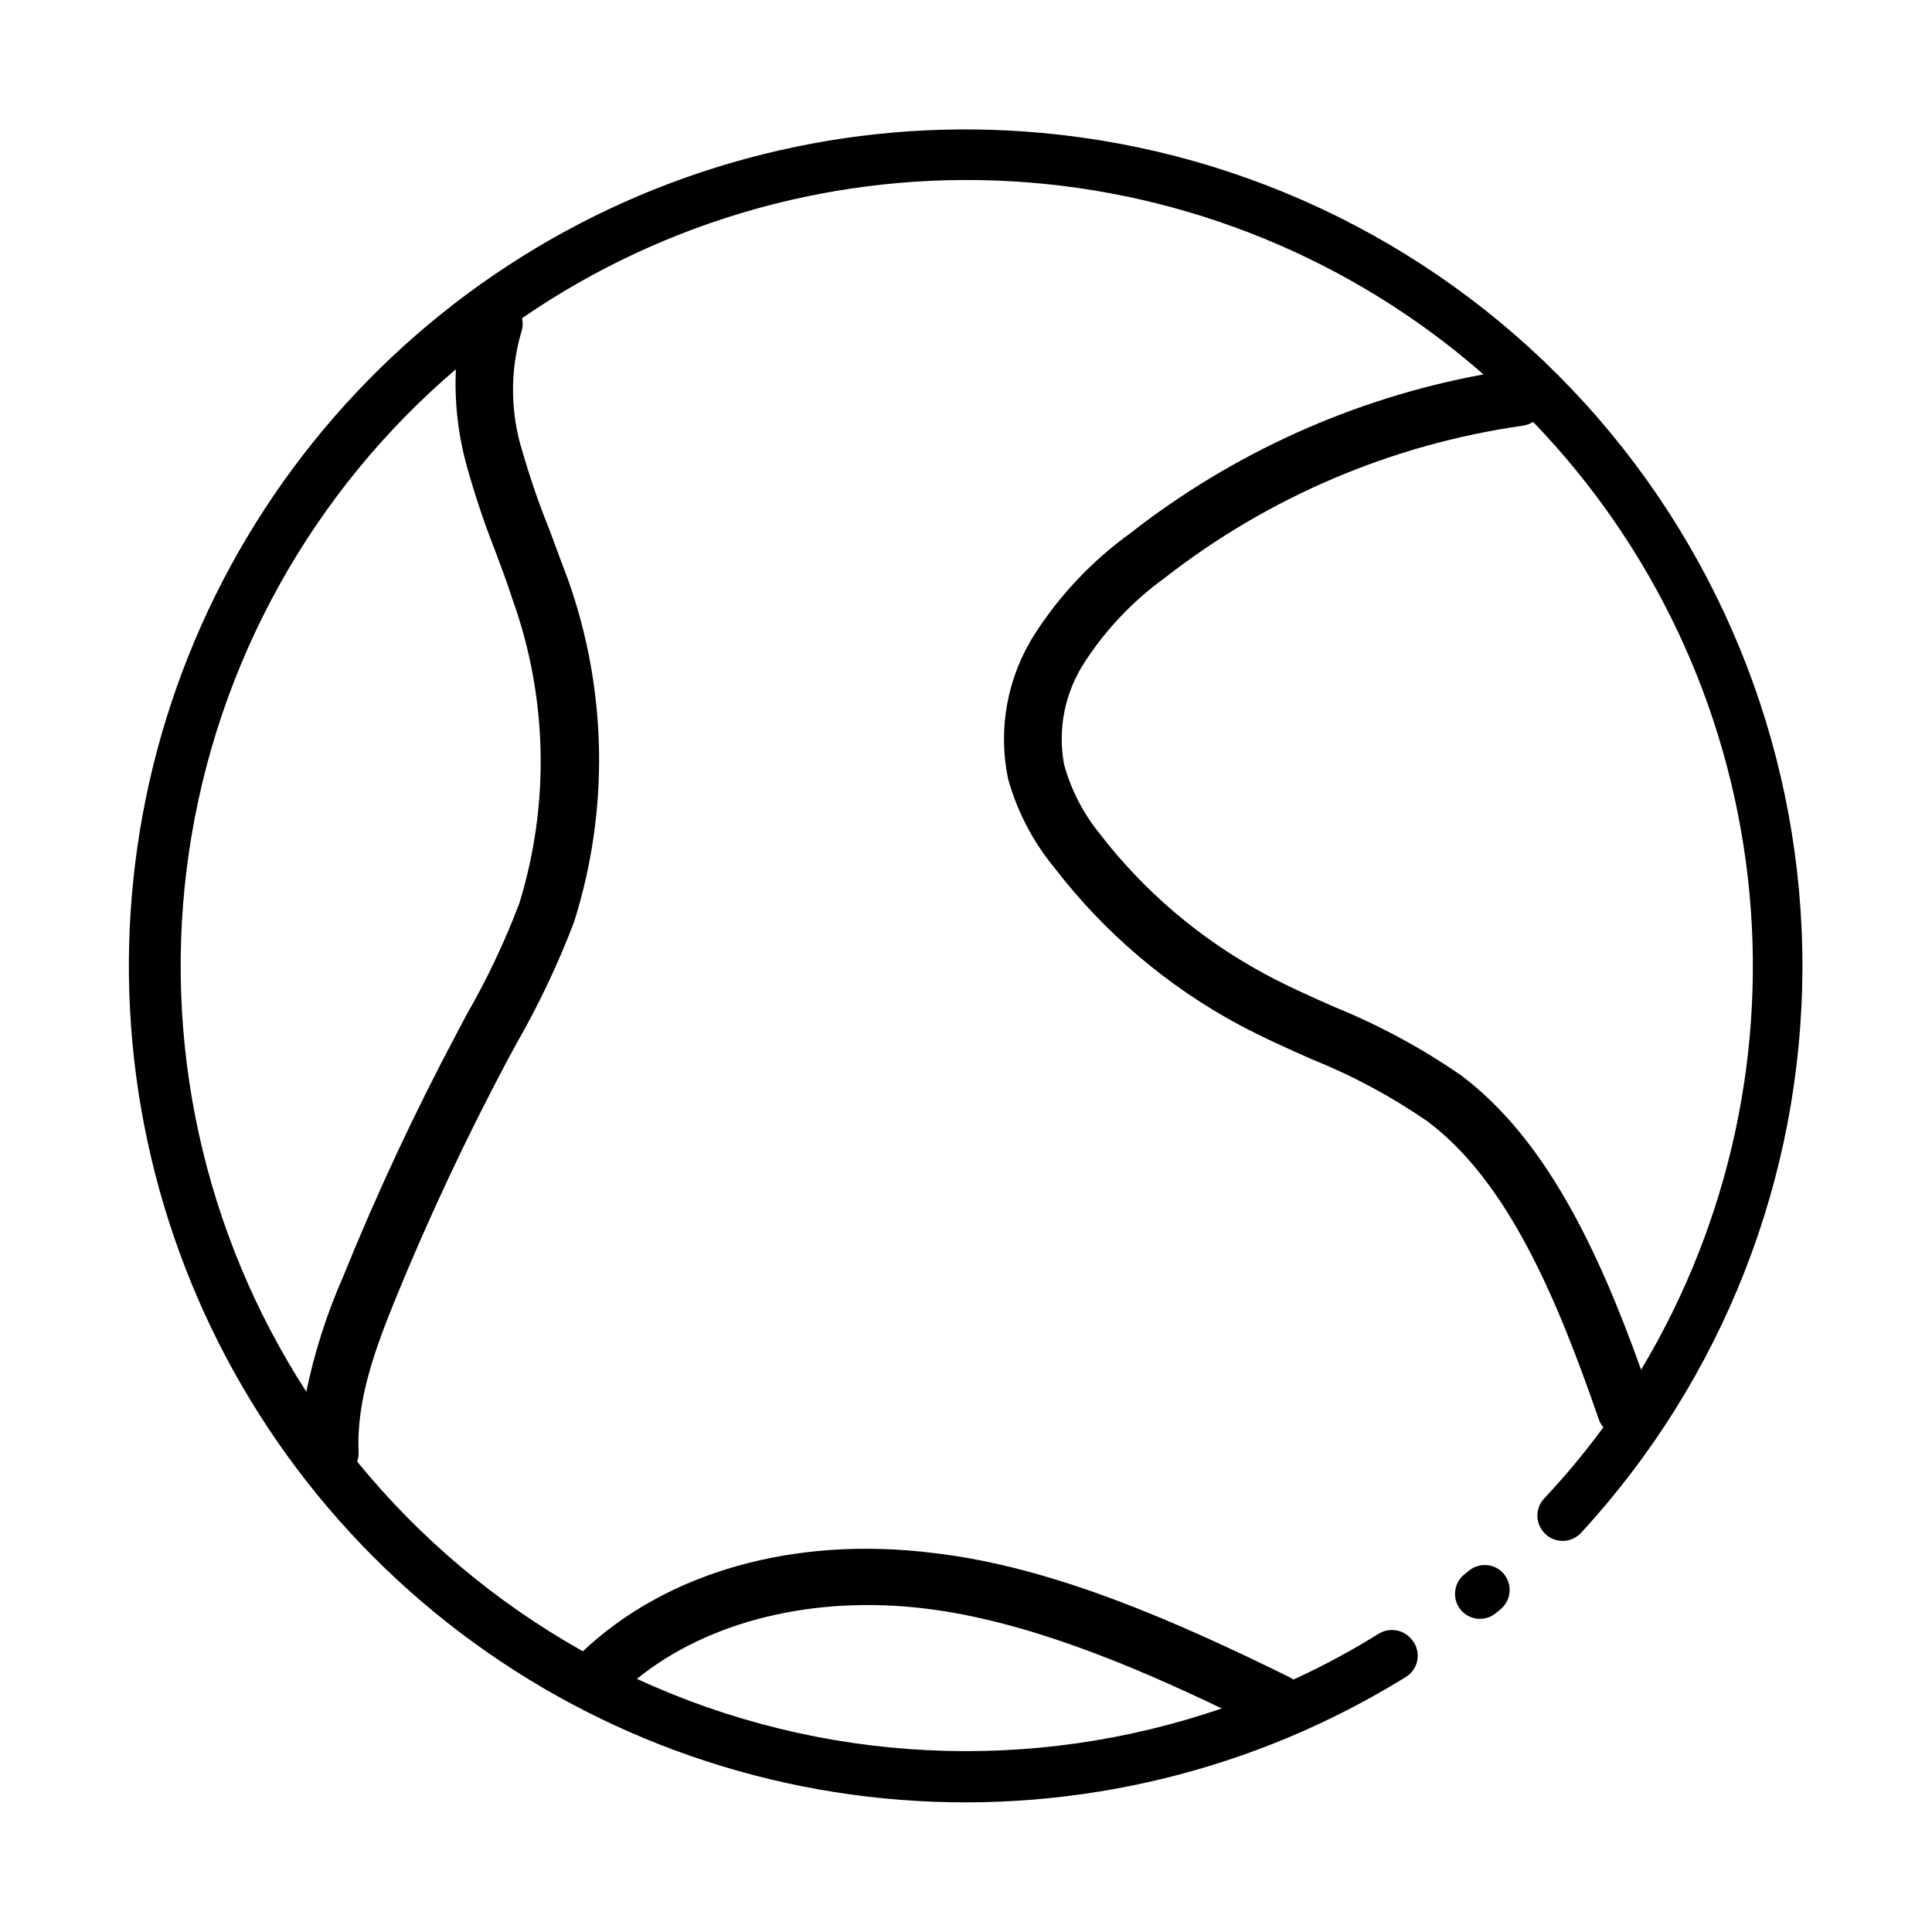 <?xml version="1.0" encoding="UTF-8"?>
<!-- Uploaded to: ICON Repo, www.svgrepo.com, Generator: ICON Repo Mixer Tools -->
<svg fill="#000000" width="800px" height="800px" version="1.1" viewBox="144 144 512 512" xmlns="http://www.w3.org/2000/svg">
 <g>
  <path d="m420.15 179.23c-46.84-4.312-93.836 6.383-134.19 30.547-40.355 24.16-71.98 60.531-90.301 103.85-18.32 43.324-22.387 91.348-11.609 137.13 10.773 45.785 35.836 86.957 71.559 117.56 35.719 30.602 80.246 49.047 127.14 52.668 46.895 3.625 93.727-7.762 133.73-32.516 1.699-1.004 2.859-2.719 3.16-4.668 0.301-1.949-0.285-3.934-1.598-5.406-2.144-2.59-5.871-3.191-8.719-1.41-7.195 4.477-14.668 8.496-22.367 12.039-6.098 2.84-12.336 5.363-18.691 7.559-50.941 17.656-106.75 14.875-155.68-7.758-5.039-2.316-9.773-5.039-14.461-7.406h0.004c-22.723-12.801-42.852-29.734-59.348-49.93-4.832-5.887-9.324-12.043-13.453-18.438-27.477-42.387-38.582-93.324-31.238-143.3 7.344-49.973 32.633-95.566 71.141-128.25 5.551-4.758 11.352-9.215 17.379-13.352 38.082-26.121 83.781-38.82 129.88-36.082 46.102 2.738 89.977 20.75 124.7 51.195 4.602 3.965 8.988 8.168 13.148 12.598 31.664 32.844 51.641 75.199 56.84 120.53s-4.668 91.105-28.074 130.27c-3.176 5.039-6.551 10.43-10.078 15.418l0.004-0.004c-4.863 6.652-10.129 12.992-15.77 18.996-2.301 2.418-2.453 6.168-0.352 8.766 1.203 1.52 3.008 2.438 4.945 2.512 1.934 0.078 3.809-0.691 5.129-2.109 37.566-40.754 58.504-94.102 58.684-149.53 0.18-55.426-20.41-108.91-57.711-149.91-37.301-40.996-88.605-66.531-143.8-71.57zm110.84 391.26c1.102 1.387 2.707 2.277 4.465 2.477 1.762 0.199 3.527-0.312 4.906-1.418l1.512-1.258v-0.004c2.606-2.348 2.934-6.32 0.758-9.066-1.117-1.395-2.746-2.273-4.519-2.445-1.777-0.172-3.543 0.383-4.902 1.539l-1.359 1.109-0.004-0.004c-2.633 2.324-3.008 6.297-0.855 9.07z"/>
  <path d="m296.16 388.26c-4.199 11.043-9.254 21.738-15.113 31.992l-2.469 4.535c-10.965 20.598-20.883 41.734-29.727 63.328-5.289 13-10.43 26.801-9.824 40.559 0.059 0.961-0.098 1.926-0.453 2.82-1.039 2.902-3.723 4.891-6.801 5.039h-0.305c-4.039 0.004-7.367-3.168-7.555-7.203-0.211-5.453 0.195-10.914 1.207-16.273 2.168-10.527 5.441-20.797 9.773-30.633 8.941-22.094 19.031-43.703 30.23-64.738l2.418-4.586c5.496-9.527 10.215-19.488 14.105-29.773 8.113-26.367 7.461-54.652-1.863-80.609-1.41-4.383-3.023-8.664-4.637-12.949h0.004c-2.848-7.242-5.32-14.625-7.406-22.117-2.363-8.453-3.352-17.23-2.922-25.996 0.285-4.93 1.254-9.797 2.871-14.461 1.379-3.934 5.684-6.008 9.621-4.633 2.609 0.84 4.543 3.047 5.039 5.742 0.266 1.293 0.18 2.633-0.254 3.879-2.992 10.355-2.852 21.363 0.406 31.641 1.98 6.883 4.316 13.66 7 20.301 1.664 4.484 3.324 8.969 5.039 13.504 10.383 29.23 10.949 61.051 1.613 90.633z"/>
  <path d="m577.24 524.59c-0.793 0.281-1.629 0.418-2.469 0.402-2.363-0.008-4.594-1.105-6.047-2.973-0.484-0.637-0.859-1.352-1.105-2.113-10.883-31.438-23.879-62.723-45.344-78.746-9.555-6.59-19.812-12.102-30.582-16.426-6.398-2.82-13-5.793-19.348-9.168-19.062-10.258-35.734-24.441-48.918-41.613-5.715-6.926-9.902-14.977-12.293-23.629-2.723-13.18-0.191-26.898 7.055-38.242 6.656-10.379 15.199-19.418 25.188-26.648 27.383-21.445 59.555-35.934 93.762-42.219 2.719-0.504 5.492-0.957 8.211-1.359v-0.004c4.125-0.57 7.941 2.281 8.566 6.398 0.453 3.027-0.984 6.023-3.629 7.559-0.848 0.52-1.789 0.863-2.769 1.008-34.582 4.93-67.273 18.824-94.82 40.305-8.457 6.109-15.703 13.75-21.359 22.52-5.18 7.984-7.09 17.652-5.34 27.004 1.828 6.598 4.984 12.75 9.27 18.086 11.859 15.457 26.871 28.215 44.031 37.434 5.894 3.176 12.242 5.996 18.391 8.715 11.793 4.789 23.031 10.855 33.504 18.09 22.621 16.977 36.477 46.754 47.559 77.586 1.008 2.769 2.016 5.594 2.973 8.363 0.695 1.875 0.617 3.953-0.227 5.769s-2.375 3.223-4.258 3.902z"/>
  <path d="m489.07 598.55c-1.27 2.594-3.91 4.238-6.801 4.231-1.148-0.008-2.285-0.266-3.324-0.754l-10.68-5.039c-25.996-12.496-53.152-23.477-78.645-26.652-29.727-3.727-58.039 3.223-77.031 18.742-1.512 1.211-2.922 2.469-4.281 3.777h-0.004c-3.019 2.894-7.812 2.793-10.707-0.227-2.891-3.019-2.789-7.812 0.227-10.703h0.301c22.418-21.363 56.426-30.984 93.355-26.348 31.391 3.625 63.938 17.984 94.164 32.844 0.48 0.246 0.934 0.531 1.363 0.859 2.769 2.227 3.625 6.074 2.062 9.27z"/>
 </g>
</svg>